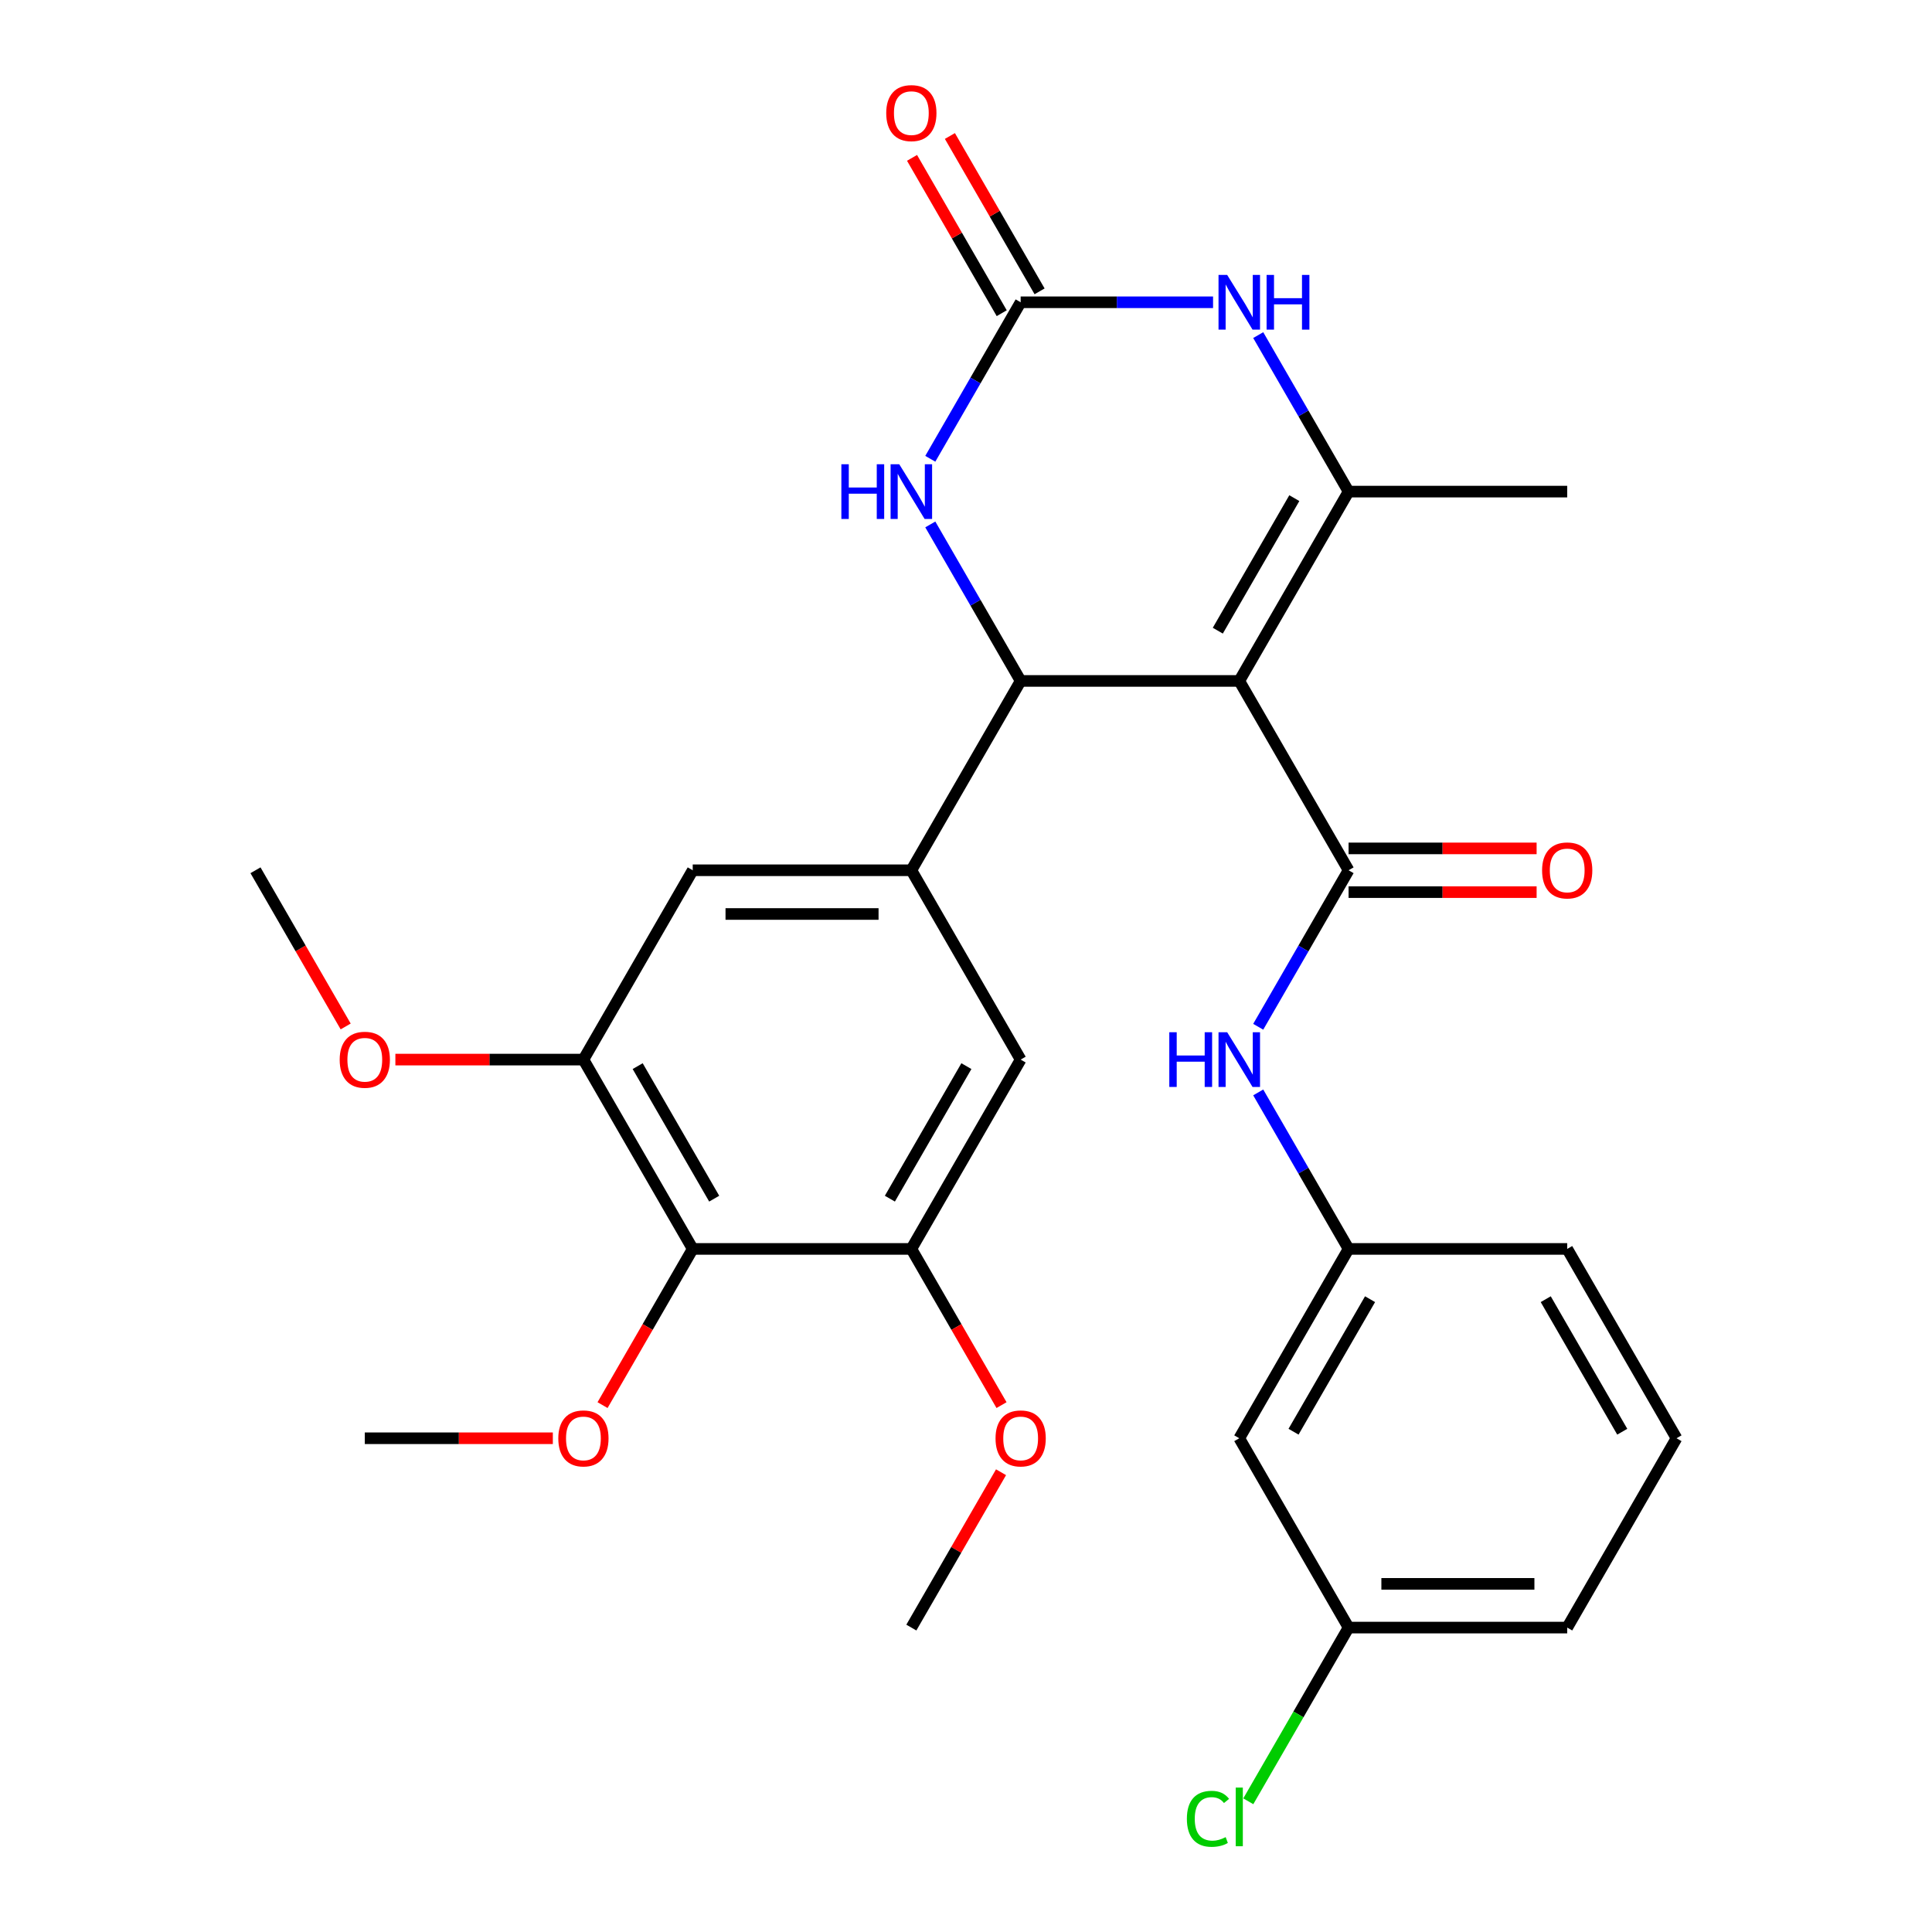 <?xml version='1.0' encoding='iso-8859-1'?>
<svg version='1.1' baseProfile='full'
              xmlns='http://www.w3.org/2000/svg'
                      xmlns:rdkit='http://www.rdkit.org/xml'
                      xmlns:xlink='http://www.w3.org/1999/xlink'
                  xml:space='preserve'
width='1000px' height='1000px' viewBox='0 0 1000 1000'>
<!-- END OF HEADER -->
<rect style='opacity:1.0;fill:#FFFFFF;stroke:none' width='1000' height='1000' x='0' y='0'> </rect>
<path class='bond-0' d='M 641.446,352.451 L 528.289,352.451' style='fill:none;fill-rule:evenodd;stroke:#000000;stroke-width:6px;stroke-linecap:butt;stroke-linejoin:miter;stroke-opacity:1' />
<path class='bond-1' d='M 641.446,352.451 L 698.024,450.448' style='fill:none;fill-rule:evenodd;stroke:#000000;stroke-width:6px;stroke-linecap:butt;stroke-linejoin:miter;stroke-opacity:1' />
<path class='bond-2' d='M 641.446,352.451 L 698.024,254.455' style='fill:none;fill-rule:evenodd;stroke:#000000;stroke-width:6px;stroke-linecap:butt;stroke-linejoin:miter;stroke-opacity:1' />
<path class='bond-2' d='M 630.333,326.436 L 669.938,257.838' style='fill:none;fill-rule:evenodd;stroke:#000000;stroke-width:6px;stroke-linecap:butt;stroke-linejoin:miter;stroke-opacity:1' />
<path class='bond-5' d='M 528.289,352.451 L 504.904,311.947' style='fill:none;fill-rule:evenodd;stroke:#000000;stroke-width:6px;stroke-linecap:butt;stroke-linejoin:miter;stroke-opacity:1' />
<path class='bond-5' d='M 504.904,311.947 L 481.519,271.443' style='fill:none;fill-rule:evenodd;stroke:#0000FF;stroke-width:6px;stroke-linecap:butt;stroke-linejoin:miter;stroke-opacity:1' />
<path class='bond-6' d='M 528.289,352.451 L 471.711,450.448' style='fill:none;fill-rule:evenodd;stroke:#000000;stroke-width:6px;stroke-linecap:butt;stroke-linejoin:miter;stroke-opacity:1' />
<path class='bond-8' d='M 698.024,450.448 L 674.639,490.951' style='fill:none;fill-rule:evenodd;stroke:#000000;stroke-width:6px;stroke-linecap:butt;stroke-linejoin:miter;stroke-opacity:1' />
<path class='bond-8' d='M 674.639,490.951 L 651.254,531.455' style='fill:none;fill-rule:evenodd;stroke:#0000FF;stroke-width:6px;stroke-linecap:butt;stroke-linejoin:miter;stroke-opacity:1' />
<path class='bond-13' d='M 698.024,461.763 L 746.688,461.763' style='fill:none;fill-rule:evenodd;stroke:#000000;stroke-width:6px;stroke-linecap:butt;stroke-linejoin:miter;stroke-opacity:1' />
<path class='bond-13' d='M 746.688,461.763 L 795.352,461.763' style='fill:none;fill-rule:evenodd;stroke:#FF0000;stroke-width:6px;stroke-linecap:butt;stroke-linejoin:miter;stroke-opacity:1' />
<path class='bond-13' d='M 698.024,439.132 L 746.688,439.132' style='fill:none;fill-rule:evenodd;stroke:#000000;stroke-width:6px;stroke-linecap:butt;stroke-linejoin:miter;stroke-opacity:1' />
<path class='bond-13' d='M 746.688,439.132 L 795.352,439.132' style='fill:none;fill-rule:evenodd;stroke:#FF0000;stroke-width:6px;stroke-linecap:butt;stroke-linejoin:miter;stroke-opacity:1' />
<path class='bond-4' d='M 698.024,254.455 L 674.639,213.951' style='fill:none;fill-rule:evenodd;stroke:#000000;stroke-width:6px;stroke-linecap:butt;stroke-linejoin:miter;stroke-opacity:1' />
<path class='bond-4' d='M 674.639,213.951 L 651.254,173.447' style='fill:none;fill-rule:evenodd;stroke:#0000FF;stroke-width:6px;stroke-linecap:butt;stroke-linejoin:miter;stroke-opacity:1' />
<path class='bond-21' d='M 698.024,254.455 L 811.181,254.455' style='fill:none;fill-rule:evenodd;stroke:#000000;stroke-width:6px;stroke-linecap:butt;stroke-linejoin:miter;stroke-opacity:1' />
<path class='bond-3' d='M 528.289,156.458 L 578.083,156.458' style='fill:none;fill-rule:evenodd;stroke:#000000;stroke-width:6px;stroke-linecap:butt;stroke-linejoin:miter;stroke-opacity:1' />
<path class='bond-3' d='M 578.083,156.458 L 627.877,156.458' style='fill:none;fill-rule:evenodd;stroke:#0000FF;stroke-width:6px;stroke-linecap:butt;stroke-linejoin:miter;stroke-opacity:1' />
<path class='bond-14' d='M 538.089,150.8 L 514.877,110.596' style='fill:none;fill-rule:evenodd;stroke:#000000;stroke-width:6px;stroke-linecap:butt;stroke-linejoin:miter;stroke-opacity:1' />
<path class='bond-14' d='M 514.877,110.596 L 491.665,70.392' style='fill:none;fill-rule:evenodd;stroke:#FF0000;stroke-width:6px;stroke-linecap:butt;stroke-linejoin:miter;stroke-opacity:1' />
<path class='bond-14' d='M 518.49,162.116 L 495.278,121.912' style='fill:none;fill-rule:evenodd;stroke:#000000;stroke-width:6px;stroke-linecap:butt;stroke-linejoin:miter;stroke-opacity:1' />
<path class='bond-14' d='M 495.278,121.912 L 472.066,81.708' style='fill:none;fill-rule:evenodd;stroke:#FF0000;stroke-width:6px;stroke-linecap:butt;stroke-linejoin:miter;stroke-opacity:1' />
<path class='bond-29' d='M 528.289,156.458 L 504.904,196.962' style='fill:none;fill-rule:evenodd;stroke:#000000;stroke-width:6px;stroke-linecap:butt;stroke-linejoin:miter;stroke-opacity:1' />
<path class='bond-29' d='M 504.904,196.962 L 481.519,237.466' style='fill:none;fill-rule:evenodd;stroke:#0000FF;stroke-width:6px;stroke-linecap:butt;stroke-linejoin:miter;stroke-opacity:1' />
<path class='bond-11' d='M 471.711,450.448 L 528.289,548.444' style='fill:none;fill-rule:evenodd;stroke:#000000;stroke-width:6px;stroke-linecap:butt;stroke-linejoin:miter;stroke-opacity:1' />
<path class='bond-12' d='M 471.711,450.448 L 358.554,450.448' style='fill:none;fill-rule:evenodd;stroke:#000000;stroke-width:6px;stroke-linecap:butt;stroke-linejoin:miter;stroke-opacity:1' />
<path class='bond-12' d='M 454.737,473.079 L 375.528,473.079' style='fill:none;fill-rule:evenodd;stroke:#000000;stroke-width:6px;stroke-linecap:butt;stroke-linejoin:miter;stroke-opacity:1' />
<path class='bond-7' d='M 358.554,646.441 L 301.976,548.444' style='fill:none;fill-rule:evenodd;stroke:#000000;stroke-width:6px;stroke-linecap:butt;stroke-linejoin:miter;stroke-opacity:1' />
<path class='bond-7' d='M 369.667,620.426 L 330.062,551.828' style='fill:none;fill-rule:evenodd;stroke:#000000;stroke-width:6px;stroke-linecap:butt;stroke-linejoin:miter;stroke-opacity:1' />
<path class='bond-17' d='M 358.554,646.441 L 335.215,686.865' style='fill:none;fill-rule:evenodd;stroke:#000000;stroke-width:6px;stroke-linecap:butt;stroke-linejoin:miter;stroke-opacity:1' />
<path class='bond-17' d='M 335.215,686.865 L 311.877,727.288' style='fill:none;fill-rule:evenodd;stroke:#FF0000;stroke-width:6px;stroke-linecap:butt;stroke-linejoin:miter;stroke-opacity:1' />
<path class='bond-30' d='M 358.554,646.441 L 471.711,646.441' style='fill:none;fill-rule:evenodd;stroke:#000000;stroke-width:6px;stroke-linecap:butt;stroke-linejoin:miter;stroke-opacity:1' />
<path class='bond-15' d='M 651.254,565.433 L 674.639,605.937' style='fill:none;fill-rule:evenodd;stroke:#0000FF;stroke-width:6px;stroke-linecap:butt;stroke-linejoin:miter;stroke-opacity:1' />
<path class='bond-15' d='M 674.639,605.937 L 698.024,646.441' style='fill:none;fill-rule:evenodd;stroke:#000000;stroke-width:6px;stroke-linecap:butt;stroke-linejoin:miter;stroke-opacity:1' />
<path class='bond-9' d='M 301.976,548.444 L 358.554,450.448' style='fill:none;fill-rule:evenodd;stroke:#000000;stroke-width:6px;stroke-linecap:butt;stroke-linejoin:miter;stroke-opacity:1' />
<path class='bond-19' d='M 301.976,548.444 L 253.312,548.444' style='fill:none;fill-rule:evenodd;stroke:#000000;stroke-width:6px;stroke-linecap:butt;stroke-linejoin:miter;stroke-opacity:1' />
<path class='bond-19' d='M 253.312,548.444 L 204.648,548.444' style='fill:none;fill-rule:evenodd;stroke:#FF0000;stroke-width:6px;stroke-linecap:butt;stroke-linejoin:miter;stroke-opacity:1' />
<path class='bond-10' d='M 471.711,646.441 L 528.289,548.444' style='fill:none;fill-rule:evenodd;stroke:#000000;stroke-width:6px;stroke-linecap:butt;stroke-linejoin:miter;stroke-opacity:1' />
<path class='bond-10' d='M 460.598,620.426 L 500.203,551.828' style='fill:none;fill-rule:evenodd;stroke:#000000;stroke-width:6px;stroke-linecap:butt;stroke-linejoin:miter;stroke-opacity:1' />
<path class='bond-20' d='M 471.711,646.441 L 495.05,686.865' style='fill:none;fill-rule:evenodd;stroke:#000000;stroke-width:6px;stroke-linecap:butt;stroke-linejoin:miter;stroke-opacity:1' />
<path class='bond-20' d='M 495.05,686.865 L 518.388,727.288' style='fill:none;fill-rule:evenodd;stroke:#FF0000;stroke-width:6px;stroke-linecap:butt;stroke-linejoin:miter;stroke-opacity:1' />
<path class='bond-16' d='M 698.024,646.441 L 641.446,744.437' style='fill:none;fill-rule:evenodd;stroke:#000000;stroke-width:6px;stroke-linecap:butt;stroke-linejoin:miter;stroke-opacity:1' />
<path class='bond-16' d='M 709.137,672.456 L 669.532,741.053' style='fill:none;fill-rule:evenodd;stroke:#000000;stroke-width:6px;stroke-linecap:butt;stroke-linejoin:miter;stroke-opacity:1' />
<path class='bond-24' d='M 698.024,646.441 L 811.181,646.441' style='fill:none;fill-rule:evenodd;stroke:#000000;stroke-width:6px;stroke-linecap:butt;stroke-linejoin:miter;stroke-opacity:1' />
<path class='bond-18' d='M 641.446,744.437 L 698.024,842.434' style='fill:none;fill-rule:evenodd;stroke:#000000;stroke-width:6px;stroke-linecap:butt;stroke-linejoin:miter;stroke-opacity:1' />
<path class='bond-26' d='M 286.147,744.437 L 237.483,744.437' style='fill:none;fill-rule:evenodd;stroke:#FF0000;stroke-width:6px;stroke-linecap:butt;stroke-linejoin:miter;stroke-opacity:1' />
<path class='bond-26' d='M 237.483,744.437 L 188.819,744.437' style='fill:none;fill-rule:evenodd;stroke:#000000;stroke-width:6px;stroke-linecap:butt;stroke-linejoin:miter;stroke-opacity:1' />
<path class='bond-22' d='M 698.024,842.434 L 672.069,887.389' style='fill:none;fill-rule:evenodd;stroke:#000000;stroke-width:6px;stroke-linecap:butt;stroke-linejoin:miter;stroke-opacity:1' />
<path class='bond-22' d='M 672.069,887.389 L 646.115,932.344' style='fill:none;fill-rule:evenodd;stroke:#00CC00;stroke-width:6px;stroke-linecap:butt;stroke-linejoin:miter;stroke-opacity:1' />
<path class='bond-31' d='M 698.024,842.434 L 811.181,842.434' style='fill:none;fill-rule:evenodd;stroke:#000000;stroke-width:6px;stroke-linecap:butt;stroke-linejoin:miter;stroke-opacity:1' />
<path class='bond-31' d='M 714.998,819.803 L 794.207,819.803' style='fill:none;fill-rule:evenodd;stroke:#000000;stroke-width:6px;stroke-linecap:butt;stroke-linejoin:miter;stroke-opacity:1' />
<path class='bond-28' d='M 178.918,531.295 L 155.58,490.871' style='fill:none;fill-rule:evenodd;stroke:#FF0000;stroke-width:6px;stroke-linecap:butt;stroke-linejoin:miter;stroke-opacity:1' />
<path class='bond-28' d='M 155.58,490.871 L 132.241,450.448' style='fill:none;fill-rule:evenodd;stroke:#000000;stroke-width:6px;stroke-linecap:butt;stroke-linejoin:miter;stroke-opacity:1' />
<path class='bond-27' d='M 518.134,762.026 L 494.923,802.23' style='fill:none;fill-rule:evenodd;stroke:#FF0000;stroke-width:6px;stroke-linecap:butt;stroke-linejoin:miter;stroke-opacity:1' />
<path class='bond-27' d='M 494.923,802.23 L 471.711,842.434' style='fill:none;fill-rule:evenodd;stroke:#000000;stroke-width:6px;stroke-linecap:butt;stroke-linejoin:miter;stroke-opacity:1' />
<path class='bond-23' d='M 867.759,744.437 L 811.181,646.441' style='fill:none;fill-rule:evenodd;stroke:#000000;stroke-width:6px;stroke-linecap:butt;stroke-linejoin:miter;stroke-opacity:1' />
<path class='bond-23' d='M 839.673,741.053 L 800.068,672.456' style='fill:none;fill-rule:evenodd;stroke:#000000;stroke-width:6px;stroke-linecap:butt;stroke-linejoin:miter;stroke-opacity:1' />
<path class='bond-25' d='M 867.759,744.437 L 811.181,842.434' style='fill:none;fill-rule:evenodd;stroke:#000000;stroke-width:6px;stroke-linecap:butt;stroke-linejoin:miter;stroke-opacity:1' />
<path  class='atom-5' d='M 635.186 142.298
L 644.466 157.298
Q 645.386 158.778, 646.866 161.458
Q 648.346 164.138, 648.426 164.298
L 648.426 142.298
L 652.186 142.298
L 652.186 170.618
L 648.306 170.618
L 638.346 154.218
Q 637.186 152.298, 635.946 150.098
Q 634.746 147.898, 634.386 147.218
L 634.386 170.618
L 630.706 170.618
L 630.706 142.298
L 635.186 142.298
' fill='#0000FF'/>
<path  class='atom-5' d='M 655.586 142.298
L 659.426 142.298
L 659.426 154.338
L 673.906 154.338
L 673.906 142.298
L 677.746 142.298
L 677.746 170.618
L 673.906 170.618
L 673.906 157.538
L 659.426 157.538
L 659.426 170.618
L 655.586 170.618
L 655.586 142.298
' fill='#0000FF'/>
<path  class='atom-6' d='M 435.491 240.295
L 439.331 240.295
L 439.331 252.335
L 453.811 252.335
L 453.811 240.295
L 457.651 240.295
L 457.651 268.615
L 453.811 268.615
L 453.811 255.535
L 439.331 255.535
L 439.331 268.615
L 435.491 268.615
L 435.491 240.295
' fill='#0000FF'/>
<path  class='atom-6' d='M 465.451 240.295
L 474.731 255.295
Q 475.651 256.775, 477.131 259.455
Q 478.611 262.135, 478.691 262.295
L 478.691 240.295
L 482.451 240.295
L 482.451 268.615
L 478.571 268.615
L 468.611 252.215
Q 467.451 250.295, 466.211 248.095
Q 465.011 245.895, 464.651 245.215
L 464.651 268.615
L 460.971 268.615
L 460.971 240.295
L 465.451 240.295
' fill='#0000FF'/>
<path  class='atom-9' d='M 605.226 534.284
L 609.066 534.284
L 609.066 546.324
L 623.546 546.324
L 623.546 534.284
L 627.386 534.284
L 627.386 562.604
L 623.546 562.604
L 623.546 549.524
L 609.066 549.524
L 609.066 562.604
L 605.226 562.604
L 605.226 534.284
' fill='#0000FF'/>
<path  class='atom-9' d='M 635.186 534.284
L 644.466 549.284
Q 645.386 550.764, 646.866 553.444
Q 648.346 556.124, 648.426 556.284
L 648.426 534.284
L 652.186 534.284
L 652.186 562.604
L 648.306 562.604
L 638.346 546.204
Q 637.186 544.284, 635.946 542.084
Q 634.746 539.884, 634.386 539.204
L 634.386 562.604
L 630.706 562.604
L 630.706 534.284
L 635.186 534.284
' fill='#0000FF'/>
<path  class='atom-14' d='M 798.181 450.528
Q 798.181 443.728, 801.541 439.928
Q 804.901 436.128, 811.181 436.128
Q 817.461 436.128, 820.821 439.928
Q 824.181 443.728, 824.181 450.528
Q 824.181 457.408, 820.781 461.328
Q 817.381 465.208, 811.181 465.208
Q 804.941 465.208, 801.541 461.328
Q 798.181 457.448, 798.181 450.528
M 811.181 462.008
Q 815.501 462.008, 817.821 459.128
Q 820.181 456.208, 820.181 450.528
Q 820.181 444.968, 817.821 442.168
Q 815.501 439.328, 811.181 439.328
Q 806.861 439.328, 804.501 442.128
Q 802.181 444.928, 802.181 450.528
Q 802.181 456.248, 804.501 459.128
Q 806.861 462.008, 811.181 462.008
' fill='#FF0000'/>
<path  class='atom-15' d='M 458.711 58.541
Q 458.711 51.742, 462.071 47.941
Q 465.431 44.142, 471.711 44.142
Q 477.991 44.142, 481.351 47.941
Q 484.711 51.742, 484.711 58.541
Q 484.711 65.421, 481.311 69.341
Q 477.911 73.222, 471.711 73.222
Q 465.471 73.222, 462.071 69.341
Q 458.711 65.462, 458.711 58.541
M 471.711 70.022
Q 476.031 70.022, 478.351 67.141
Q 480.711 64.222, 480.711 58.541
Q 480.711 52.981, 478.351 50.181
Q 476.031 47.342, 471.711 47.342
Q 467.391 47.342, 465.031 50.142
Q 462.711 52.941, 462.711 58.541
Q 462.711 64.261, 465.031 67.141
Q 467.391 70.022, 471.711 70.022
' fill='#FF0000'/>
<path  class='atom-18' d='M 288.976 744.517
Q 288.976 737.717, 292.336 733.917
Q 295.696 730.117, 301.976 730.117
Q 308.256 730.117, 311.616 733.917
Q 314.976 737.717, 314.976 744.517
Q 314.976 751.397, 311.576 755.317
Q 308.176 759.197, 301.976 759.197
Q 295.736 759.197, 292.336 755.317
Q 288.976 751.437, 288.976 744.517
M 301.976 755.997
Q 306.296 755.997, 308.616 753.117
Q 310.976 750.197, 310.976 744.517
Q 310.976 738.957, 308.616 736.157
Q 306.296 733.317, 301.976 733.317
Q 297.656 733.317, 295.296 736.117
Q 292.976 738.917, 292.976 744.517
Q 292.976 750.237, 295.296 753.117
Q 297.656 755.997, 301.976 755.997
' fill='#FF0000'/>
<path  class='atom-20' d='M 175.819 548.524
Q 175.819 541.724, 179.179 537.924
Q 182.539 534.124, 188.819 534.124
Q 195.099 534.124, 198.459 537.924
Q 201.819 541.724, 201.819 548.524
Q 201.819 555.404, 198.419 559.324
Q 195.019 563.204, 188.819 563.204
Q 182.579 563.204, 179.179 559.324
Q 175.819 555.444, 175.819 548.524
M 188.819 560.004
Q 193.139 560.004, 195.459 557.124
Q 197.819 554.204, 197.819 548.524
Q 197.819 542.964, 195.459 540.164
Q 193.139 537.324, 188.819 537.324
Q 184.499 537.324, 182.139 540.124
Q 179.819 542.924, 179.819 548.524
Q 179.819 554.244, 182.139 557.124
Q 184.499 560.004, 188.819 560.004
' fill='#FF0000'/>
<path  class='atom-21' d='M 515.289 744.517
Q 515.289 737.717, 518.649 733.917
Q 522.009 730.117, 528.289 730.117
Q 534.569 730.117, 537.929 733.917
Q 541.289 737.717, 541.289 744.517
Q 541.289 751.397, 537.889 755.317
Q 534.489 759.197, 528.289 759.197
Q 522.049 759.197, 518.649 755.317
Q 515.289 751.437, 515.289 744.517
M 528.289 755.997
Q 532.609 755.997, 534.929 753.117
Q 537.289 750.197, 537.289 744.517
Q 537.289 738.957, 534.929 736.157
Q 532.609 733.317, 528.289 733.317
Q 523.969 733.317, 521.609 736.117
Q 519.289 738.917, 519.289 744.517
Q 519.289 750.237, 521.609 753.117
Q 523.969 755.997, 528.289 755.997
' fill='#FF0000'/>
<path  class='atom-23' d='M 614.326 941.41
Q 614.326 934.37, 617.606 930.69
Q 620.926 926.97, 627.206 926.97
Q 633.046 926.97, 636.166 931.09
L 633.526 933.25
Q 631.246 930.25, 627.206 930.25
Q 622.926 930.25, 620.646 933.13
Q 618.406 935.97, 618.406 941.41
Q 618.406 947.01, 620.726 949.89
Q 623.086 952.77, 627.646 952.77
Q 630.766 952.77, 634.406 950.89
L 635.526 953.89
Q 634.046 954.85, 631.806 955.41
Q 629.566 955.97, 627.086 955.97
Q 620.926 955.97, 617.606 952.21
Q 614.326 948.45, 614.326 941.41
' fill='#00CC00'/>
<path  class='atom-23' d='M 639.606 925.25
L 643.286 925.25
L 643.286 955.61
L 639.606 955.61
L 639.606 925.25
' fill='#00CC00'/>
</svg>
